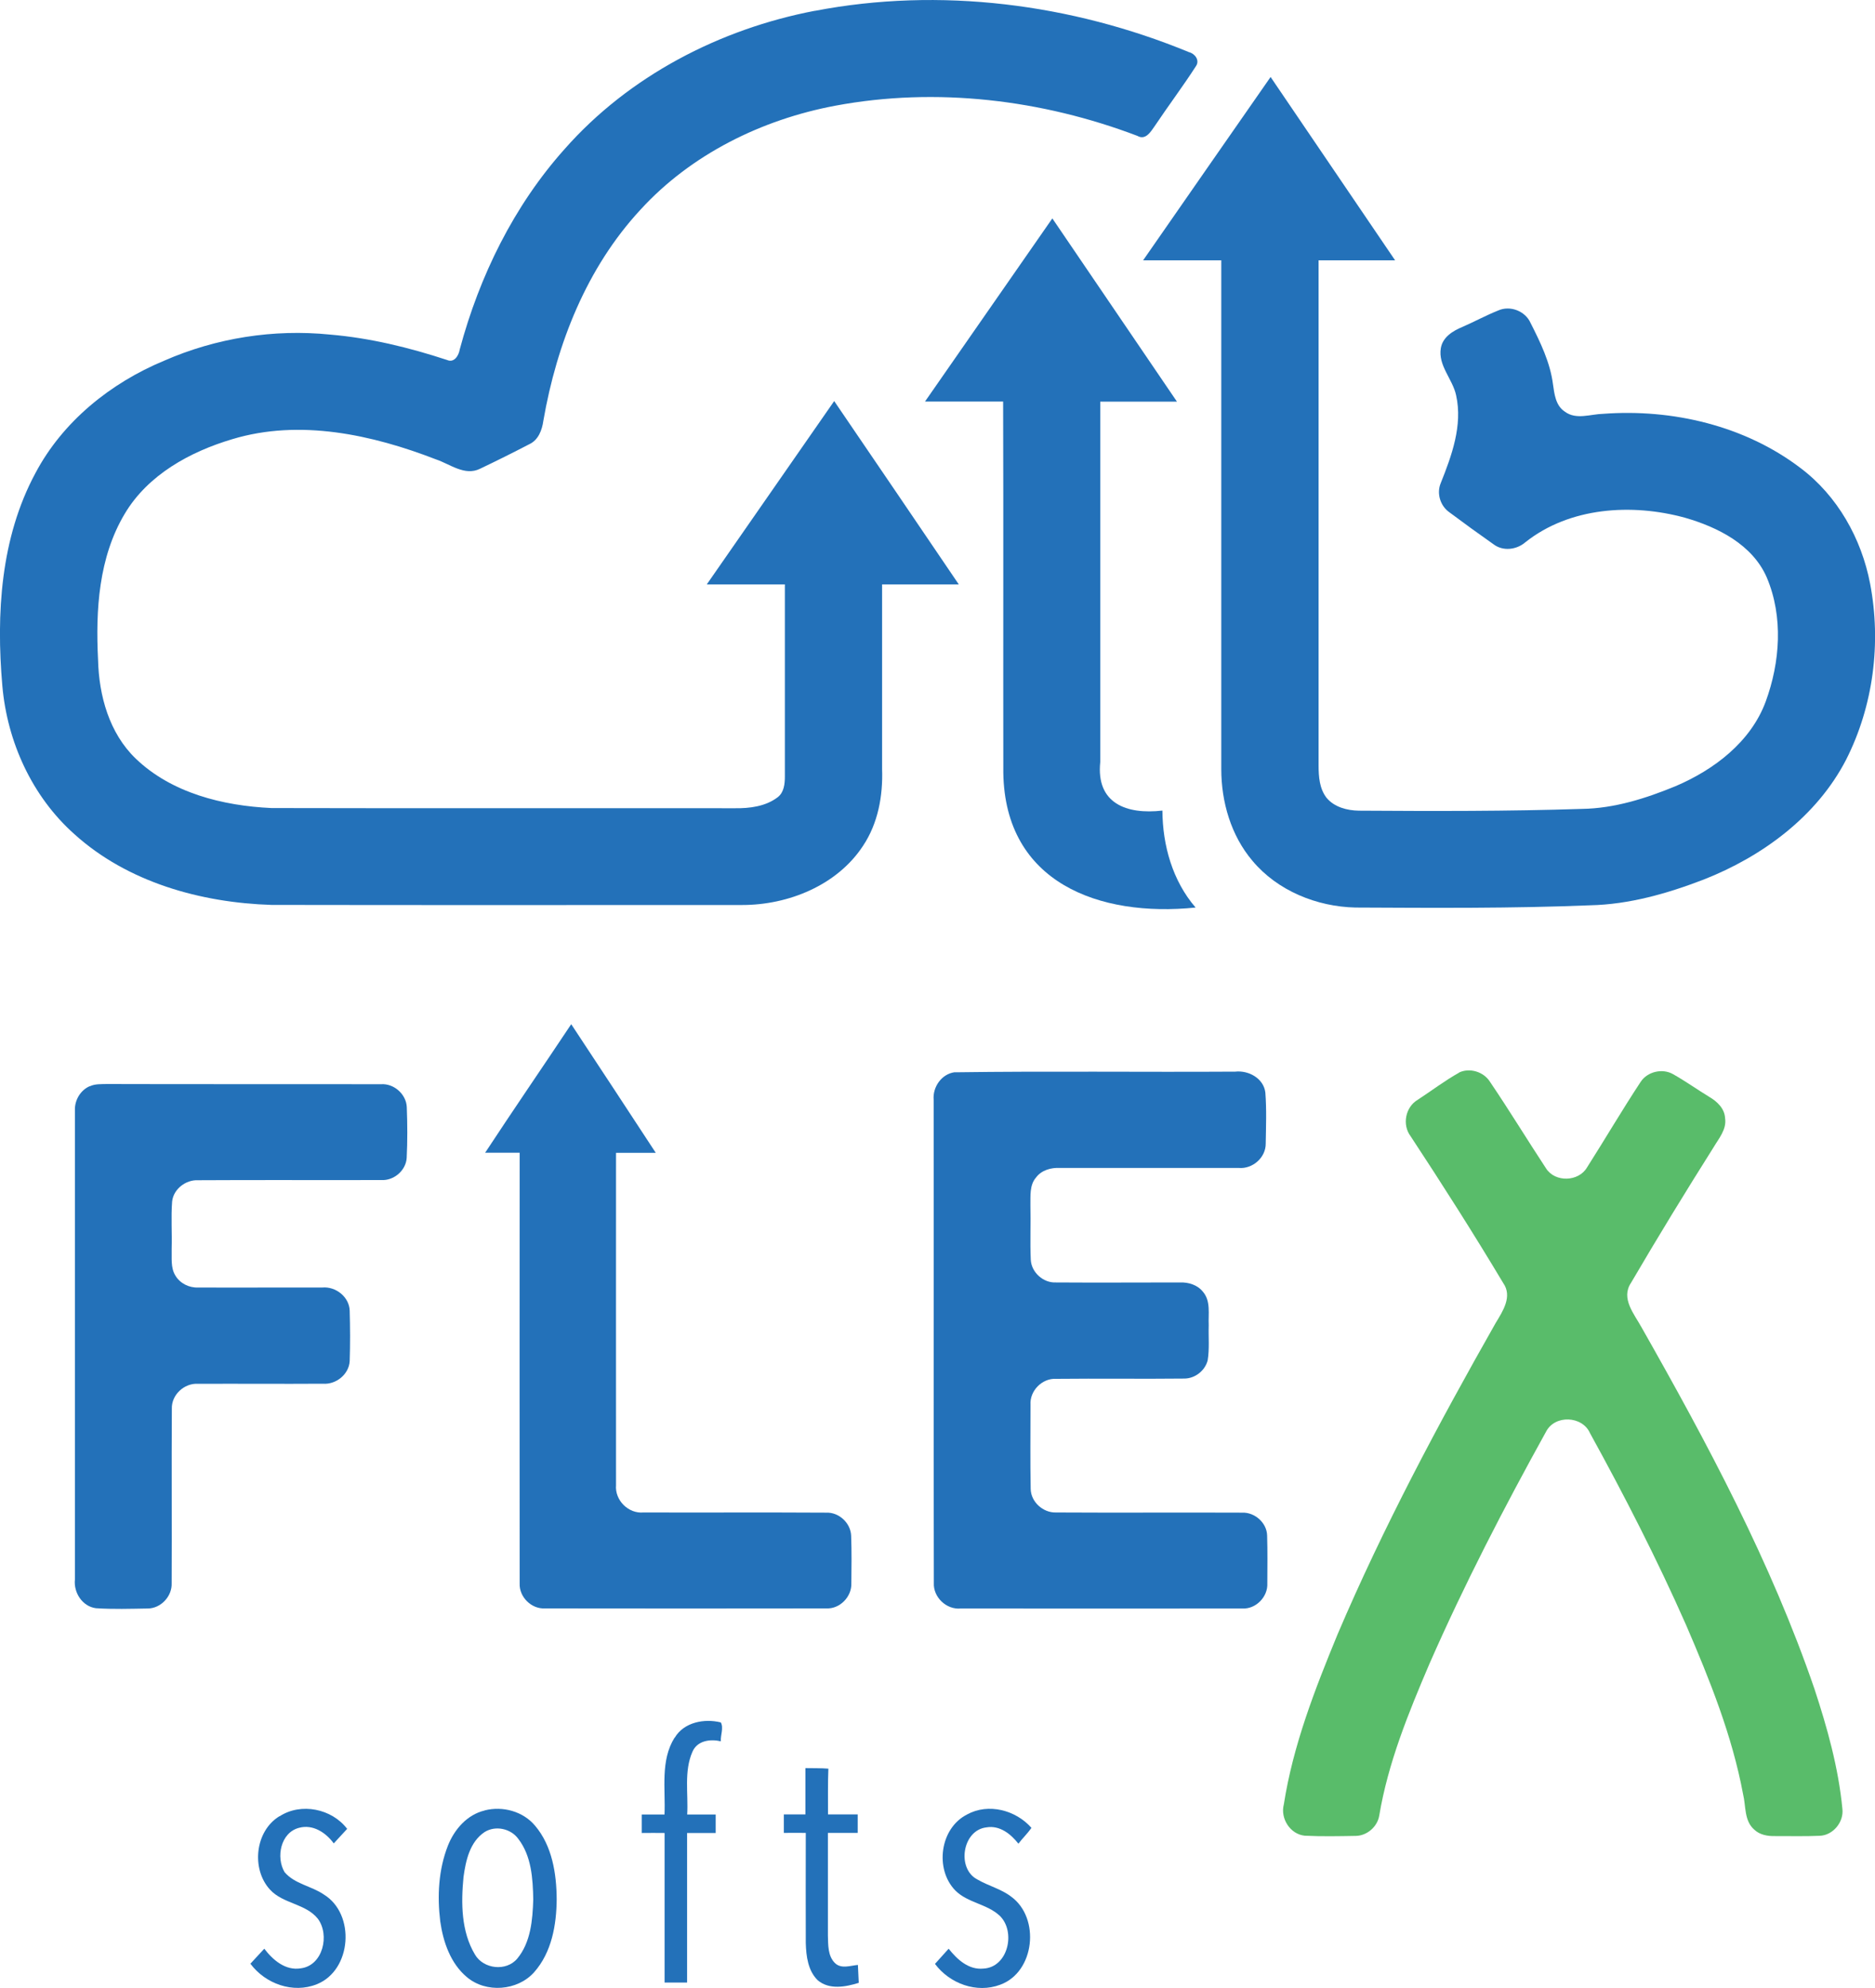 <?xml version="1.0" encoding="UTF-8"?><svg id="uuid-a49f7fb6-94f3-4687-b12d-8f49a622fc9c" xmlns="http://www.w3.org/2000/svg" viewBox="0 0 200 212"><g><path d="m86.91,1.16c13.35-2.57,27.39-.76,39.91,4.4.63.15,1.16.85.77,1.46-1.41,2.19-2.98,4.27-4.43,6.44-.42.6-.97,1.53-1.84,1.03-10.18-3.87-21.45-5.23-32.21-3.22-7.85,1.47-15.39,5.18-20.8,11.1-5.73,6.18-8.93,14.3-10.35,22.49-.14,1-.53,2.07-1.52,2.52-1.73.9-3.48,1.77-5.24,2.61-1.63.8-3.2-.5-4.69-1-6.82-2.64-14.53-4.33-21.72-2.16-4.52,1.34-9.01,3.8-11.48,7.95-2.79,4.66-3.12,10.29-2.85,15.58.09,3.82,1.19,7.82,4.02,10.54,3.82,3.67,9.3,5.03,14.47,5.27,16.48.04,32.96,0,49.44.02,1.58.02,3.27-.19,4.56-1.17.68-.52.77-1.43.77-2.22,0-6.83,0-13.65,0-20.48-2.78,0-5.55,0-8.33,0,4.53-6.52,9.06-13.03,13.59-19.55,4.44,6.51,8.87,13.03,13.29,19.55-2.73,0-5.45,0-8.18,0,0,6.56,0,13.13,0,19.69.1,2.85-.43,5.79-2.04,8.2-2.76,4.2-7.96,6.3-12.88,6.3-16.74,0-33.48.02-50.22-.01-7.53-.24-15.33-2.41-21.01-7.54-4.52-4.02-7.17-9.85-7.69-15.82-.67-7.67-.19-15.79,3.53-22.69,2.91-5.5,8.01-9.61,13.72-11.98,5.54-2.43,11.68-3.4,17.71-2.79,4.26.36,8.43,1.38,12.48,2.71.77.34,1.25-.5,1.35-1.13,2.1-7.82,5.76-15.3,11.19-21.37,6.86-7.78,16.54-12.8,26.69-14.74Z" style="fill:#2371b9;"/><path d="m121.94,27.75c4.52-6.52,9.06-13.03,13.59-19.54,4.42,6.52,8.86,13.03,13.28,19.55-2.72,0-5.44,0-8.16,0,0,17.96,0,35.92,0,53.87,0,1.19.09,2.47.85,3.45.83,1,2.2,1.35,3.45,1.37,7.93.05,15.87.07,23.8-.19,3.45-.05,6.81-1.12,9.97-2.42,4.11-1.75,8.03-4.72,9.62-9.02,1.54-4.2,1.89-9.04.12-13.23-1.52-3.51-5.22-5.37-8.73-6.38-5.66-1.55-12.3-1.14-17.03,2.62-.93.8-2.37.98-3.38.22-1.59-1.12-3.17-2.26-4.72-3.42-.96-.67-1.38-2-.93-3.09,1.18-2.95,2.36-6.17,1.65-9.38-.37-1.74-1.95-3.18-1.63-5.04.2-1.18,1.29-1.84,2.31-2.26,1.28-.56,2.51-1.23,3.81-1.75,1.27-.57,2.89.06,3.45,1.33,1.05,2.07,2.09,4.21,2.39,6.53.15,1.05.28,2.29,1.27,2.93,1.2.9,2.74.26,4.09.23,7.37-.55,15.1,1.26,21.03,5.77,3.96,2.97,6.52,7.54,7.44,12.35,1.2,6.3.35,13.02-2.56,18.76-3.13,6.06-8.95,10.34-15.23,12.8-3.86,1.48-7.91,2.64-12.07,2.73-8.34.34-16.69.28-25.03.24-4.13-.09-8.33-1.79-11-4.99-2.29-2.7-3.32-6.28-3.32-9.77,0-18.09,0-36.17,0-54.26-2.78,0-5.55,0-8.33,0Z" style="fill:#2371b9;"/><path d="m98.66,42.83c4.53-6.51,9.06-13.03,13.59-19.54,4.43,6.51,8.86,13.02,13.29,19.54-2.73,0-5.45,0-8.18,0,0,12.81,0,25.62,0,38.43-.46,4.42,2.8,5.62,6.63,5.18.02,3.71,1.08,7.49,3.54,10.34-10.27,1.05-20.34-2.64-20.51-14.38-.02-13.2.02-26.39-.02-39.58-2.78,0-5.56,0-8.33,0Z" style="fill:#2371b9;"/><path d="m51.74,122.94c3.02-4.6,6.14-9.14,9.19-13.72,3.02,4.57,6.02,9.14,9.02,13.72-1.41,0-2.83,0-4.24,0,0,11.81-.01,23.62,0,35.43-.14,1.61,1.31,3.07,2.93,2.92,6.5.02,12.99-.02,19.49.02,1.37-.06,2.62,1.12,2.66,2.48.06,1.69.04,3.37.02,5.06.05,1.42-1.22,2.74-2.66,2.67-10.01.02-20.02.01-30.03,0-1.44.08-2.75-1.22-2.69-2.66-.02-15.31,0-30.62,0-45.93-1.23,0-2.46,0-3.69,0Z" style="fill:#2371b9;"/><path d="m101.87,114.35c9.95-.14,19.92-.01,29.88-.07,1.43-.16,3.03.71,3.22,2.22.14,1.81.07,3.63.04,5.44.02,1.5-1.4,2.74-2.88,2.61-6.36,0-12.72,0-19.08,0-.95-.05-1.97.24-2.55,1.03-.7.82-.57,1.96-.59,2.96.05,1.94-.05,3.87.04,5.81.07,1.34,1.34,2.48,2.69,2.41,4.41.03,8.83,0,13.24,0,.9-.03,1.85.26,2.43.99.86.99.56,2.39.62,3.58-.04,1.24.09,2.5-.11,3.73-.28,1.11-1.36,1.96-2.52,1.95-4.55.05-9.09-.02-13.64.03-1.5-.09-2.84,1.28-2.74,2.77,0,2.99-.04,5.98.02,8.97.02,1.38,1.32,2.55,2.69,2.51,6.63.04,13.26-.01,19.88.02,1.34-.05,2.62,1.09,2.65,2.44.05,1.69.03,3.39.02,5.09.08,1.43-1.21,2.77-2.66,2.69-10.01.02-20.03,0-30.04,0-1.53.15-2.95-1.21-2.87-2.73-.04-17.17,0-34.35-.02-51.52-.12-1.37.86-2.77,2.26-2.94Z" style="fill:#2371b9;"/><path d="m9.58,115.84c.57-.27,1.21-.22,1.83-.24,9.75.03,19.49,0,29.24.02,1.38-.09,2.68,1.07,2.74,2.44.07,1.81.08,3.62-.01,5.43-.09,1.34-1.38,2.44-2.73,2.35-6.51.02-13.01-.02-19.51.02-1.32-.07-2.64.94-2.78,2.27-.13,1.67,0,3.36-.05,5.04.03.95-.13,2.01.4,2.86.49.83,1.46,1.31,2.42,1.27,4.42.02,8.84-.01,13.25,0,1.44-.13,2.88,1.01,2.92,2.48.05,1.79.06,3.58,0,5.37-.08,1.41-1.46,2.52-2.86,2.41-4.43.03-8.86-.01-13.29.01-1.48-.11-2.88,1.17-2.82,2.67-.04,6.2.01,12.39-.02,18.59.06,1.39-1.15,2.7-2.56,2.7-1.84.03-3.68.09-5.52-.03-1.45-.19-2.39-1.67-2.24-3.06,0-16.68,0-33.36,0-50.03-.04-1.07.58-2.15,1.58-2.58Z" style="fill:#2371b9;"/><path d="m71.97,185.31c.98-1.66,3.17-2.07,4.92-1.63.32.59-.05,1.36,0,2.01-1.13-.26-2.52-.08-3.03,1.12-.92,2.09-.43,4.47-.56,6.69,1.02,0,2.03,0,3.04,0,0,.65,0,1.31,0,1.97-1.02,0-2.04,0-3.05,0,0,5.32,0,10.63,0,15.95-.8,0-1.6,0-2.4,0v-15.95c-.81,0-1.62-.02-2.44,0,0-.66,0-1.31,0-1.97.81,0,1.62,0,2.43,0,.12-2.74-.46-5.74,1.07-8.19Z" style="fill:#2371b9;"/><path d="m85.92,188.55c.81.02,1.63-.01,2.44.06-.07,1.62-.03,3.25-.04,4.88h3.17c0,.65,0,1.31,0,1.97-1.06,0-2.12,0-3.18,0,0,3.65,0,7.29,0,10.94.03,1-.02,2.19.76,2.95.67.64,1.64.26,2.44.19.03.64.06,1.27.09,1.91-1.41.44-3.15.76-4.37-.27-1.05-1.02-1.24-2.58-1.28-3.97-.02-3.92,0-7.83,0-11.75-.78,0-1.56-.01-2.34,0,0-.66,0-1.32,0-1.97.77,0,1.53-.01,2.3,0v-4.94Z" style="fill:#2371b9;"/><path d="m29.82,193.69c2.29-1.49,5.58-.81,7.21,1.34-.48.51-.96,1.03-1.43,1.55-.84-1.15-2.22-2.07-3.71-1.66-1.96.51-2.47,3.14-1.54,4.72,1.07,1.27,2.87,1.48,4.19,2.39,3.4,2.08,2.99,8.08-.75,9.57-2.54,1.02-5.49-.05-7.08-2.19.5-.53.98-1.07,1.48-1.6.92,1.21,2.27,2.37,3.91,2.09,2.36-.31,3.09-3.57,1.8-5.29-1.3-1.62-3.71-1.58-5.1-3.1-2.02-2.2-1.6-6.25,1.01-7.83Z" style="fill:#2371b9;"/><path d="m51.7,193.06c1.92-.49,4.1.1,5.38,1.64,1.82,2.15,2.28,5.1,2.3,7.83-.02,2.73-.53,5.67-2.4,7.78-1.77,2-5.15,2.26-7.19.52-1.74-1.46-2.52-3.75-2.83-5.93-.33-2.69-.19-5.51.81-8.06.68-1.74,2.05-3.33,3.93-3.77Zm-.01,2.31c-1.58,1.05-2.01,3.05-2.25,4.8-.27,2.77-.25,5.8,1.22,8.26.91,1.56,3.34,1.83,4.51.44,1.45-1.74,1.64-4.14,1.71-6.31-.04-2.22-.19-4.65-1.6-6.47-.8-1.1-2.43-1.45-3.59-.72Z" style="fill:#2371b9;"/><path d="m103.16,193.49c2.28-1.24,5.19-.46,6.86,1.43-.41.6-.95,1.11-1.39,1.69-.81-1.03-1.99-1.98-3.4-1.74-2.58.28-3.22,4.41-.97,5.56,1.16.68,2.52,1,3.6,1.83,3.12,2.27,2.53,8.04-1.17,9.39-2.52.95-5.39-.12-6.96-2.22l1.46-1.62c.9,1.14,2.13,2.28,3.71,2.12,2.65-.14,3.48-3.97,1.73-5.64-1.35-1.26-3.41-1.37-4.72-2.68-2.23-2.27-1.66-6.67,1.26-8.12Z" style="fill:#2371b9;"/></g><path d="m155.62,114.38c1.14-.55,2.64-.09,3.31.98,2.06,3.04,3.97,6.18,5.99,9.25.97,1.5,3.46,1.42,4.36-.11,1.93-3.03,3.75-6.14,5.73-9.14.72-1.09,2.32-1.46,3.45-.81,1.32.74,2.56,1.63,3.86,2.42.84.49,1.64,1.24,1.69,2.28.18,1.19-.67,2.15-1.23,3.1-3.01,4.77-5.96,9.59-8.81,14.46-1.11,1.66.36,3.33,1.14,4.76,7.03,12.39,13.8,25.03,18.43,38.53,1.37,4.16,2.56,8.41,2.98,12.78.18,1.42-1.01,2.86-2.45,2.89-1.58.07-3.16.02-4.73.03-.79.02-1.64-.13-2.22-.69-1.09-.94-.88-2.51-1.19-3.77-1.17-6.27-3.57-12.23-6.09-18.07-3.08-6.97-6.56-13.76-10.24-20.44-.81-1.85-3.74-1.98-4.68-.17-4.48,8.09-8.74,16.32-12.46,24.8-2.23,5.22-4.4,10.53-5.34,16.15-.19,1.18-1.29,2.15-2.5,2.17-1.82.03-3.64.07-5.45-.02-1.56-.16-2.62-1.85-2.23-3.33.98-6.3,3.32-12.29,5.74-18.16,4.87-11.42,10.73-22.39,16.86-33.19.76-1.26,1.81-2.83.8-4.26-3.17-5.3-6.49-10.51-9.88-15.66-.92-1.22-.55-3.12.78-3.89,1.47-.96,2.87-2.03,4.41-2.89Z" style="fill:#59bc6a;"/></svg>